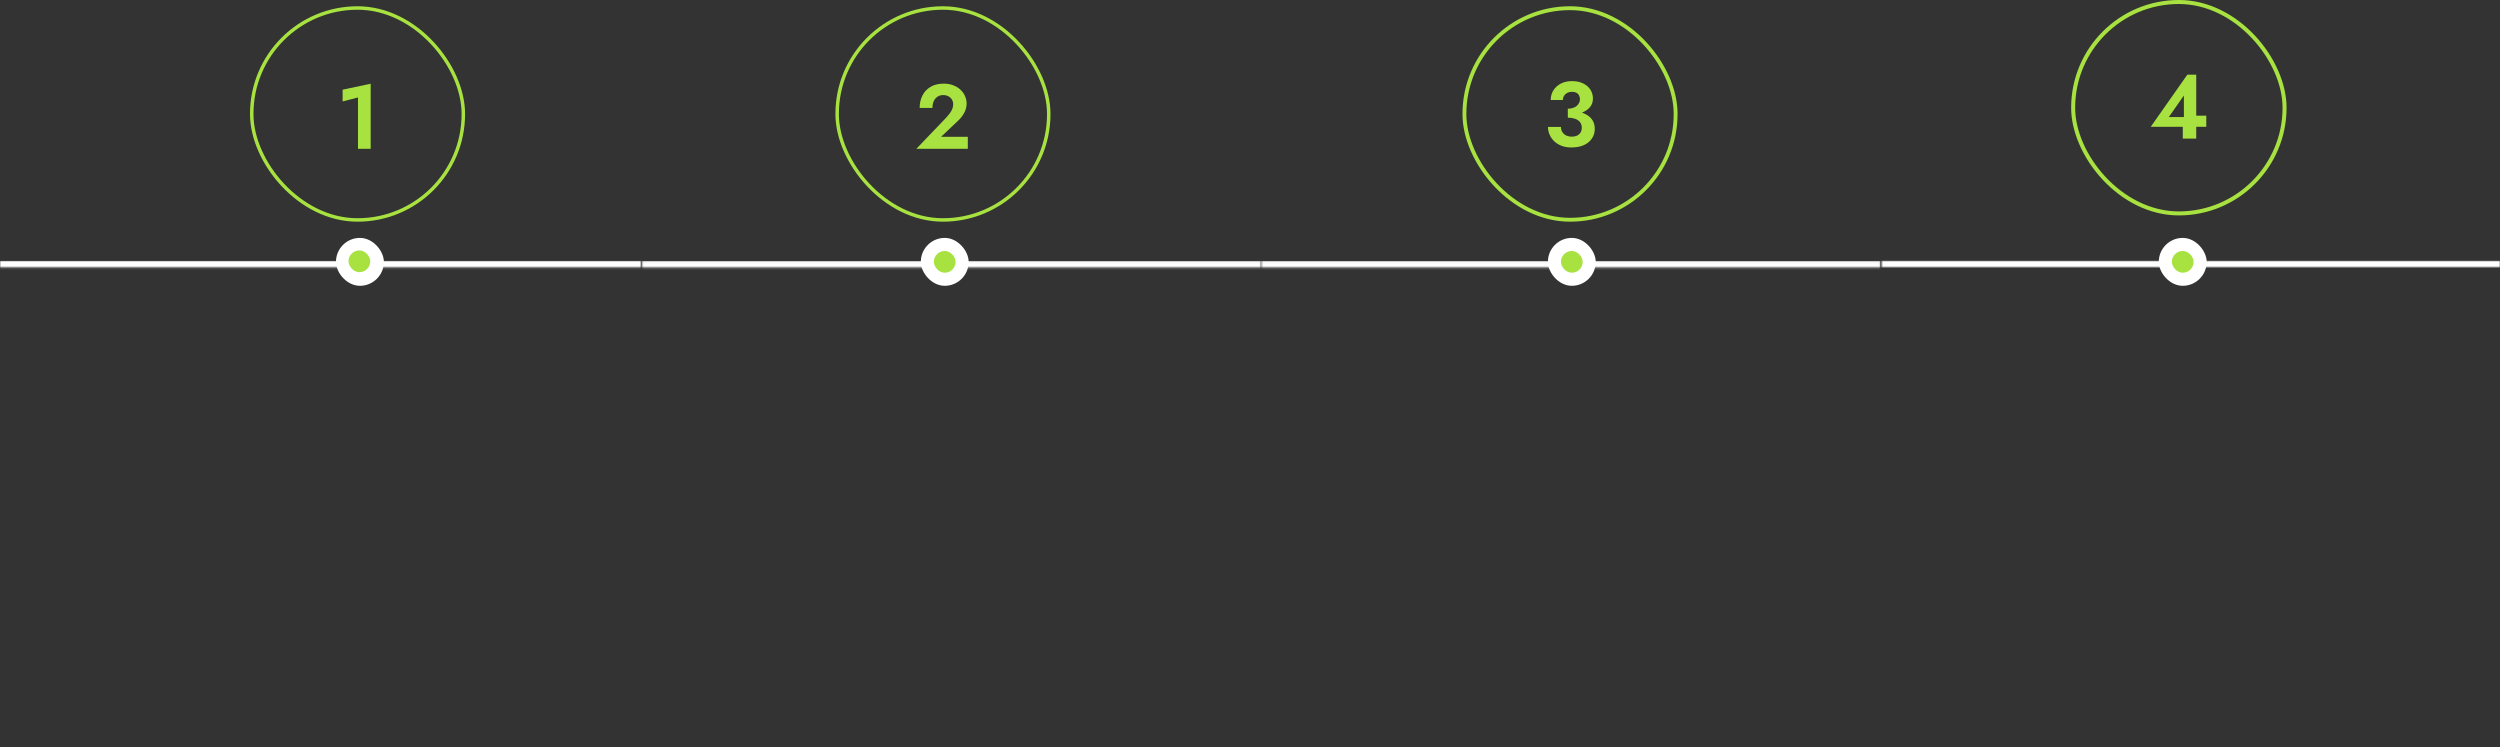 <?xml version="1.0" encoding="UTF-8"?> <svg xmlns="http://www.w3.org/2000/svg" width="1198" height="358" viewBox="0 0 1198 358" fill="none"><rect x="0" y="0" width="1198" height="358" fill="#333333" stroke="none"/><rect x="120.634" y="3.834" width="101.393" height="101.565" rx="50.697" stroke="#A8E240" stroke-width="1.667"></rect><path d="M164.187 48.618V42.968L177.632 40.121V71.304H171.544V46.691L164.187 48.618Z" fill="#A8E240"></path><mask id="path-3-inside-1_2496_96" fill="white"><path d="M0 125.002H307.307V128.13H0V125.002Z"></path></mask><path d="M307.307 128.13V125H0V128.13V131.26H307.307V128.13Z" fill="white" mask="url(#path-3-inside-1_2496_96)"></path><rect x="161" y="114" width="22.953" height="22.953" rx="11.476" fill="white"></rect><rect x="167" y="120" width="10.433" height="10.433" rx="5.217" fill="#A8E240"></rect><mask id="path-7-inside-2_2496_96" fill="white"><path d="M307.465 125.057H604.31V128.187H307.465V125.057Z"></path></mask><path d="M604.31 128.187V125.057H307.465V128.187V131.316H604.31V128.187Z" fill="white" mask="url(#path-7-inside-2_2496_96)"></path><rect x="401.165" y="3.833" width="101.395" height="101.568" rx="50.698" stroke="#A8E240" stroke-width="1.665"></rect><path d="M439.118 71.304L453.045 56.764C453.833 55.917 454.505 55.129 455.06 54.399C455.614 53.669 456.038 52.939 456.33 52.209C456.622 51.479 456.768 50.72 456.768 49.931C456.768 49.377 456.666 48.837 456.461 48.311C456.257 47.785 455.95 47.318 455.541 46.91C455.133 46.501 454.636 46.18 454.052 45.946C453.468 45.683 452.797 45.552 452.038 45.552C450.957 45.552 450.023 45.815 449.235 46.34C448.476 46.837 447.877 47.552 447.439 48.486C447.03 49.42 446.826 50.501 446.826 51.727H440.695C440.695 49.537 441.133 47.566 442.009 45.815C442.884 44.063 444.169 42.676 445.863 41.654C447.585 40.603 449.687 40.077 452.169 40.077C454.009 40.077 455.614 40.369 456.987 40.953C458.388 41.508 459.541 42.253 460.447 43.187C461.381 44.092 462.067 45.099 462.505 46.209C462.972 47.318 463.206 48.428 463.206 49.537C463.206 51.172 462.811 52.705 462.023 54.136C461.235 55.566 460.198 56.866 458.914 58.034L450.943 65.567H463.775V71.304H439.118Z" fill="#A8E240"></path><rect x="701.756" y="3.927" width="101.206" height="101.378" rx="50.603" stroke="#A8E240" stroke-width="1.855"></rect><path d="M751.294 55.117V52.096C752.199 52.096 753.002 51.979 753.703 51.745C754.433 51.512 755.046 51.19 755.542 50.782C756.039 50.344 756.418 49.862 756.681 49.336C756.973 48.782 757.119 48.212 757.119 47.628C757.119 46.898 756.973 46.256 756.681 45.701C756.389 45.147 755.966 44.723 755.411 44.431C754.856 44.139 754.141 43.993 753.265 43.993C752.039 43.993 751.002 44.373 750.155 45.132C749.338 45.862 748.929 46.796 748.929 47.935H743.104C743.104 46.183 743.528 44.636 744.374 43.293C745.25 41.92 746.447 40.84 747.966 40.052C749.484 39.263 751.25 38.869 753.265 38.869C755.396 38.869 757.207 39.249 758.696 40.008C760.214 40.767 761.367 41.774 762.155 43.03C762.944 44.285 763.338 45.687 763.338 47.234C763.338 48.898 762.812 50.329 761.761 51.526C760.71 52.694 759.28 53.585 757.469 54.198C755.659 54.811 753.601 55.117 751.294 55.117ZM753.002 70.665C751.25 70.665 749.688 70.402 748.316 69.877C746.944 69.351 745.776 68.636 744.812 67.731C743.849 66.796 743.104 65.745 742.579 64.577C742.053 63.38 741.79 62.125 741.79 60.811H748.009C748.009 61.804 748.243 62.65 748.71 63.351C749.177 64.052 749.805 64.592 750.593 64.972C751.382 65.322 752.243 65.497 753.177 65.497C754.141 65.497 754.973 65.336 755.674 65.015C756.404 64.665 756.973 64.168 757.382 63.526C757.79 62.884 757.995 62.081 757.995 61.117C757.995 60.417 757.849 59.774 757.557 59.19C757.265 58.577 756.827 58.066 756.243 57.658C755.688 57.249 754.988 56.942 754.141 56.738C753.323 56.504 752.374 56.388 751.294 56.388V53.059C753.163 53.059 754.871 53.22 756.418 53.541C757.995 53.862 759.367 54.388 760.535 55.117C761.703 55.818 762.608 56.723 763.25 57.833C763.893 58.913 764.214 60.227 764.214 61.774C764.214 63.526 763.747 65.074 762.812 66.417C761.907 67.76 760.608 68.811 758.915 69.57C757.25 70.3 755.28 70.665 753.002 70.665Z" fill="#A8E240"></path><mask id="path-13-inside-3_2496_96" fill="white"><path d="M604.309 125.057H901.154V128.187H604.309V125.057Z"></path></mask><path d="M901.154 128.187V125.057H604.309V128.187V131.316H901.154V128.187Z" fill="white" mask="url(#path-13-inside-3_2496_96)"></path><rect x="993.453" y="0.961" width="101.311" height="101.311" rx="50.656" stroke="#A8E240" stroke-width="1.921"></rect><path d="M1030.62 60.777L1048.18 35.77H1052.43V66.427H1045.99V58.719L1046.52 58.237V45.755L1039.29 56.091H1050.24L1050.99 55.434H1057.25V60.777H1030.62Z" fill="#A8E240"></path><mask id="path-17-inside-4_2496_96" fill="white"><path d="M901.492 125H1198V128H901.492V125Z"></path></mask><path d="M1198 128V124.87H901.492V128V131.13H1198V128Z" fill="white" mask="url(#path-17-inside-4_2496_96)"></path><rect x="1034.49" y="114" width="22.953" height="22.953" rx="11.476" fill="white"></rect><rect x="1040.75" y="120.257" width="10.433" height="10.433" rx="5.217" fill="#A8E240"></rect><rect x="741.762" y="114" width="22.914" height="22.953" rx="11.457" fill="white"></rect><rect x="748.008" y="120.257" width="10.416" height="10.433" rx="5.208" fill="#A8E240"></rect><rect x="441.262" y="114" width="22.914" height="22.953" rx="11.457" fill="white"></rect><rect x="447.508" y="120.256" width="10.416" height="10.433" rx="5.208" fill="#A8E240"></rect></svg> 
